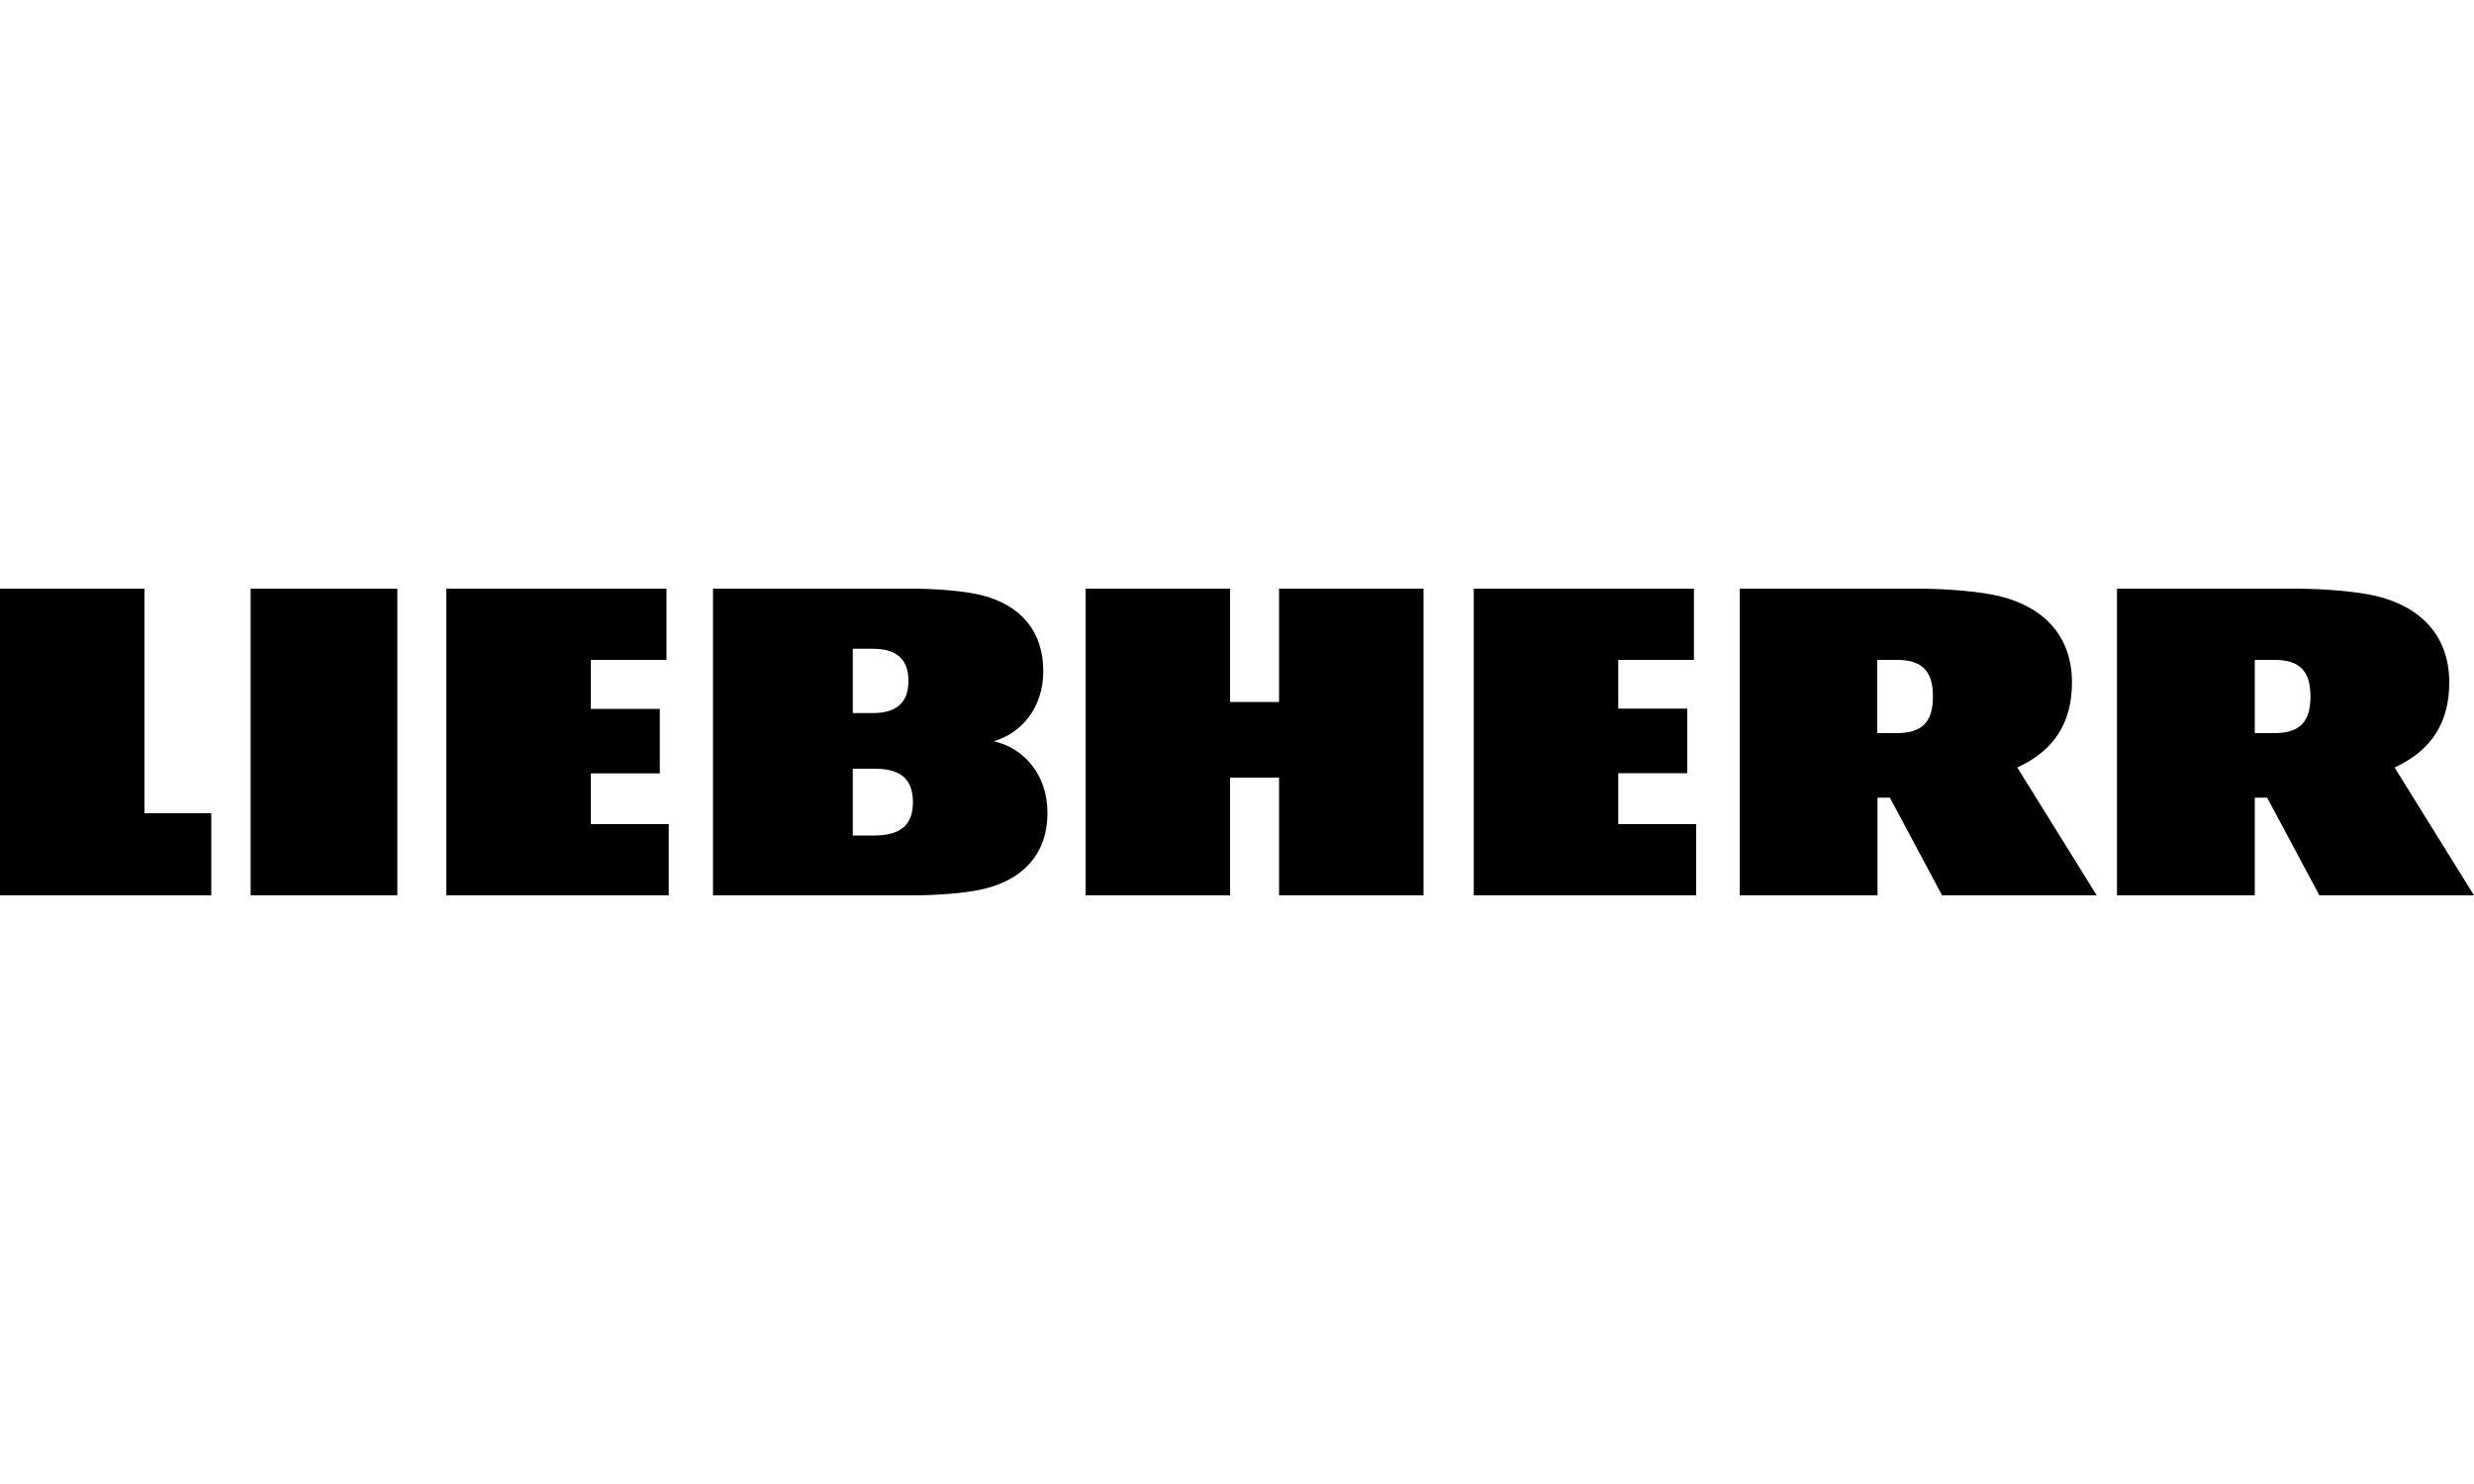 <svg xmlns="http://www.w3.org/2000/svg" xmlns:xlink="http://www.w3.org/1999/xlink" width="500" zoomAndPan="magnify" viewBox="0 0 375 225" height="300" preserveAspectRatio="xMidYMid meet" version="1.0"><defs><clipPath id="3d77870fc8"><path d="M 0 89.25 L 375 89.25 L 375 135.75 L 0 135.75 Z M 0 89.25 " clip-rule="nonzero"/></clipPath></defs><g clip-path="url(#3d77870fc8)"><path fill="#000000" d="M 89.586 124.949 L 101.363 124.949 L 101.363 135.75 L 67.648 135.75 L 67.648 89.25 L 101.023 89.25 L 101.023 100.051 L 89.551 100.051 L 89.551 107.477 L 100.012 107.477 L 100.012 117.262 L 89.551 117.262 L 89.551 124.949 Z M 37.988 135.75 L 60.227 135.75 L 60.227 89.25 L 37.988 89.25 Z M 21.898 89.25 L 0 89.25 L 0 135.75 L 32.023 135.75 L 32.023 123.301 L 21.898 123.301 Z M 245.289 117.227 L 255.75 117.227 L 255.75 107.438 L 245.289 107.438 L 245.289 100.051 L 256.762 100.051 L 256.762 89.25 L 223.387 89.25 L 223.387 135.75 L 257.102 135.75 L 257.102 124.949 L 245.289 124.949 Z M 158.773 123.262 C 158.773 129.336 155.211 133.312 149.137 134.773 C 146.477 135.414 142.164 135.75 138.262 135.75 L 108.074 135.75 L 108.074 89.25 L 138.074 89.25 C 141.898 89.25 146.102 89.586 148.727 90.227 C 154.648 91.688 158.137 95.664 158.137 101.738 C 158.137 107.324 154.836 111.148 150.637 112.387 C 155.137 113.398 158.773 117.375 158.773 123.262 M 129.262 108.113 L 132.301 108.113 C 136.352 108.113 137.699 106.086 137.699 103.238 C 137.699 100.387 136.352 98.363 132.301 98.363 L 129.262 98.363 Z M 138.375 121.613 C 138.375 118.574 136.988 116.551 132.637 116.551 L 129.262 116.551 L 129.262 126.676 L 132.637 126.676 C 137.023 126.637 138.375 124.613 138.375 121.613 M 193.875 106.426 L 186.449 106.426 L 186.449 89.25 L 164.551 89.25 L 164.551 135.75 L 186.449 135.75 L 186.449 117.898 L 193.875 117.898 L 193.875 135.75 L 215.773 135.75 L 215.773 89.25 L 193.875 89.25 Z M 362.961 116.363 C 368.699 113.738 371.25 109.387 371.25 103.461 C 371.25 96.562 367.125 92.062 360.227 90.375 C 357.188 89.664 352.273 89.25 347.852 89.25 L 320.887 89.25 L 320.887 135.75 L 341.773 135.75 L 341.773 120.938 L 343.648 120.938 L 351.562 135.75 L 375 135.75 Z M 344.812 111.148 L 341.773 111.148 L 341.773 100.051 L 344.812 100.051 C 348.863 100.051 350.211 102.074 350.211 105.602 C 350.211 109.125 348.863 111.148 344.812 111.148 Z M 305.773 116.363 C 311.512 113.738 314.062 109.387 314.062 103.461 C 314.062 96.562 309.938 92.062 303.039 90.375 C 300 89.664 295.086 89.25 290.664 89.25 L 263.699 89.25 L 263.699 135.75 L 284.586 135.75 L 284.586 120.938 L 286.461 120.938 L 294.375 135.75 L 317.812 135.75 Z M 287.586 111.148 L 284.551 111.148 L 284.551 100.051 L 287.586 100.051 C 291.637 100.051 292.988 102.074 292.988 105.602 C 292.988 109.125 291.637 111.148 287.586 111.148 Z M 287.586 111.148 " fill-opacity="1" fill-rule="nonzero"/></g></svg>
